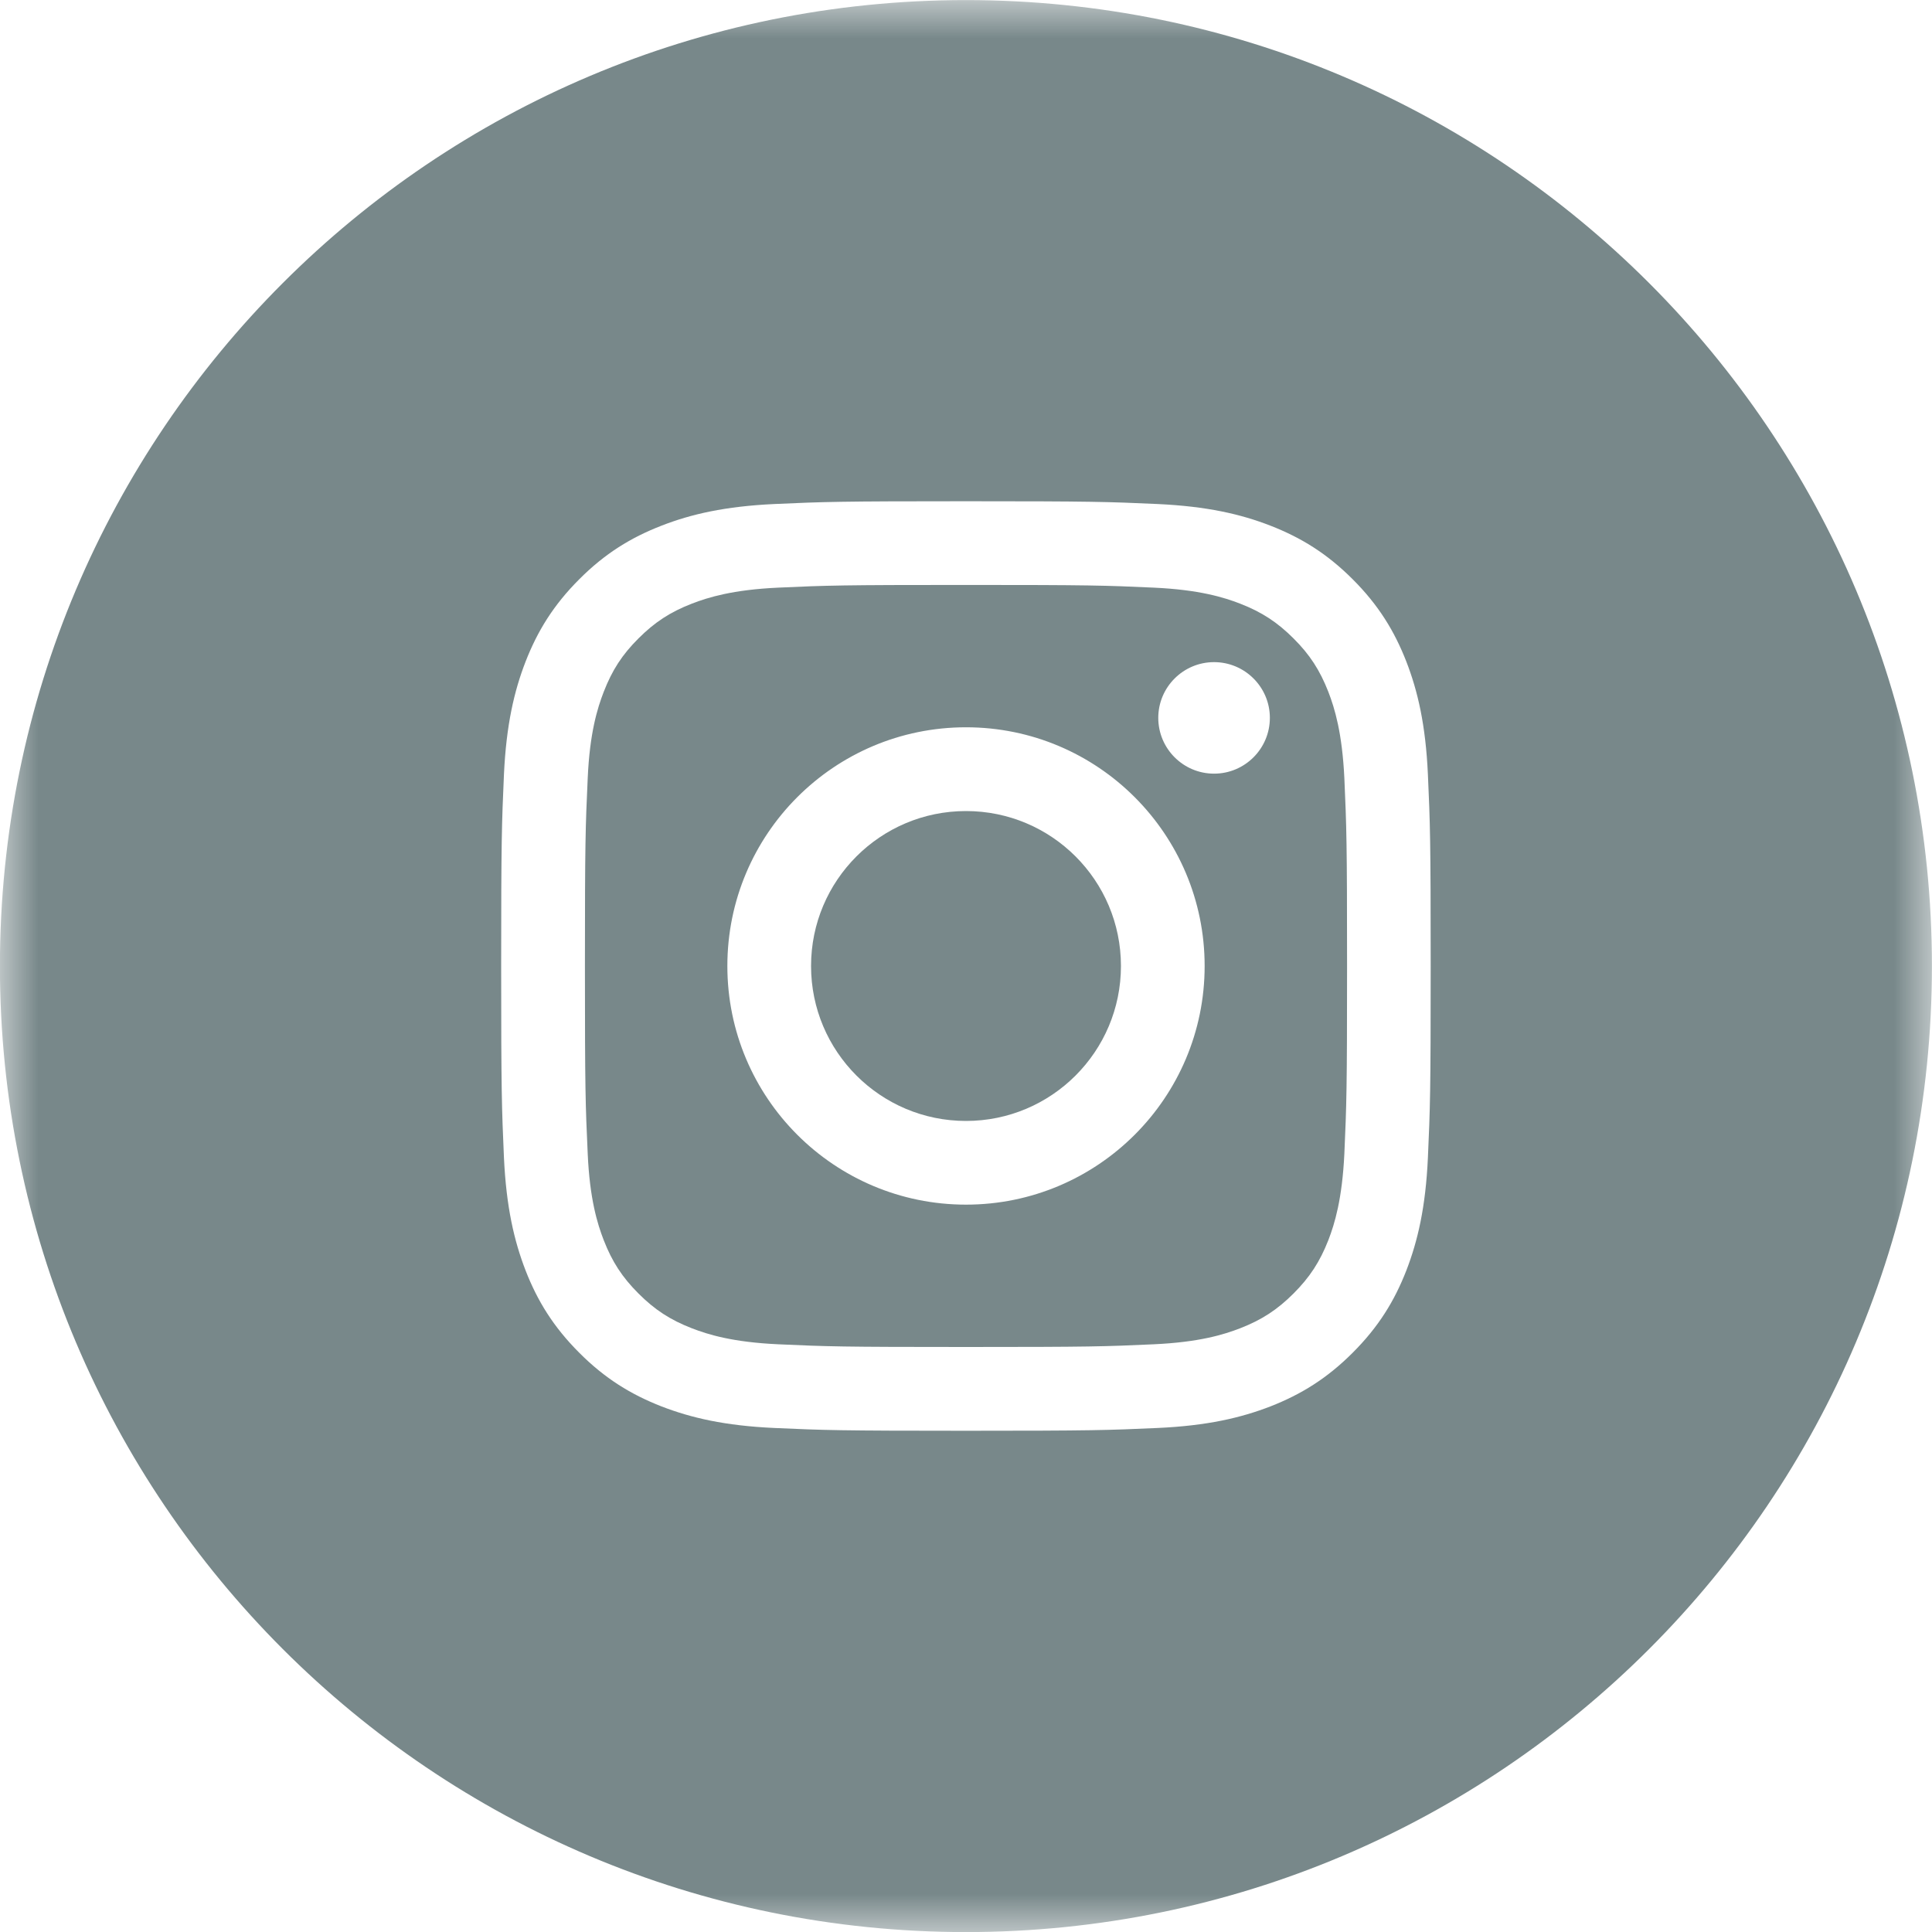 <svg height="25" viewBox="0 0 25 25" width="25" xmlns="http://www.w3.org/2000/svg" xmlns:xlink="http://www.w3.org/1999/xlink"><mask id="a" fill="#fff"><path d="m0 .001h25v24.999h-25z" fill="#fff" fill-rule="evenodd"/></mask><g fill="#78888a" fill-rule="evenodd"><path d="m18.477 14.98c-.029.64-.131 1.077-.279 1.46-.154.395-.36.73-.694 1.064-.335.335-.67.54-1.065.695-.383.148-.819.25-1.46.279-.642.029-.847.036-2.48.036s-1.837-.007-2.479-.036c-.64-.029-1.077-.131-1.46-.279-.396-.155-.731-.36-1.065-.695-.334-.334-.54-.669-.694-1.064-.148-.383-.25-.82-.28-1.46-.028-.642-.036-.847-.036-2.479 0-1.634.008-1.839.036-2.48.03-.641.132-1.078.28-1.46.154-.395.36-.731.694-1.065.334-.335.669-.54 1.065-.694.383-.149.82-.25 1.46-.28.642-.029.846-.036 2.479-.036s1.838.007 2.48.036c.641.03 1.077.131 1.46.28.395.154.73.359 1.065.694.334.334.54.67.694 1.065.148.382.25.819.279 1.46s.036.846.036 2.48c0 1.632-.007 1.837-.036 2.479m-5.978-14.979c-6.903 0-12.5 5.595-12.5 12.5 0 6.903 5.597 12.5 12.5 12.5 6.905 0 12.5-5.597 12.5-12.5 0-6.905-5.595-12.5-12.5-12.5" mask="url(#a)"/><path d="m12.5 10.495c-1.107 0-2.005.897-2.005 2.005 0 1.107.898 2.005 2.005 2.005s2.005-.898 2.005-2.005c0-1.108-.898-2.005-2.005-2.005"/><path d="m15.71 10.011c-.398 0-.722-.323-.722-.722 0-.398.324-.721.722-.721s.722.323.722.721c0 .399-.324.722-.722.722m-3.21 5.577c-1.706 0-3.088-1.383-3.088-3.088 0-1.706 1.382-3.089 3.088-3.089 1.705 0 3.088 1.383 3.088 3.089 0 1.705-1.383 3.088-3.088 3.088m4.689-6.635c-.11-.281-.24-.482-.451-.692-.21-.21-.411-.341-.691-.45-.212-.082-.53-.18-1.117-.207-.634-.029-.824-.035-2.43-.035s-1.796.006-2.43.035c-.587.027-.905.125-1.117.207-.281.109-.481.24-.691.45-.211.21-.341.411-.45.692-.082.212-.181.53-.207 1.117-.029.633-.036.824-.036 2.43 0 1.605.007 1.796.036 2.429.026.587.125.906.207 1.118.109.28.239.48.45.691.21.21.41.341.691.45.212.082.53.18 1.117.207.634.029.824.035 2.43.035s1.796-.006 2.43-.035c.587-.027.905-.125 1.117-.207.28-.109.481-.24.691-.45.211-.211.341-.411.451-.691.082-.212.179-.531.207-1.118.028-.633.035-.824.035-2.429 0-1.606-.007-1.797-.035-2.43-.028-.587-.125-.905-.207-1.117"/></g></svg>